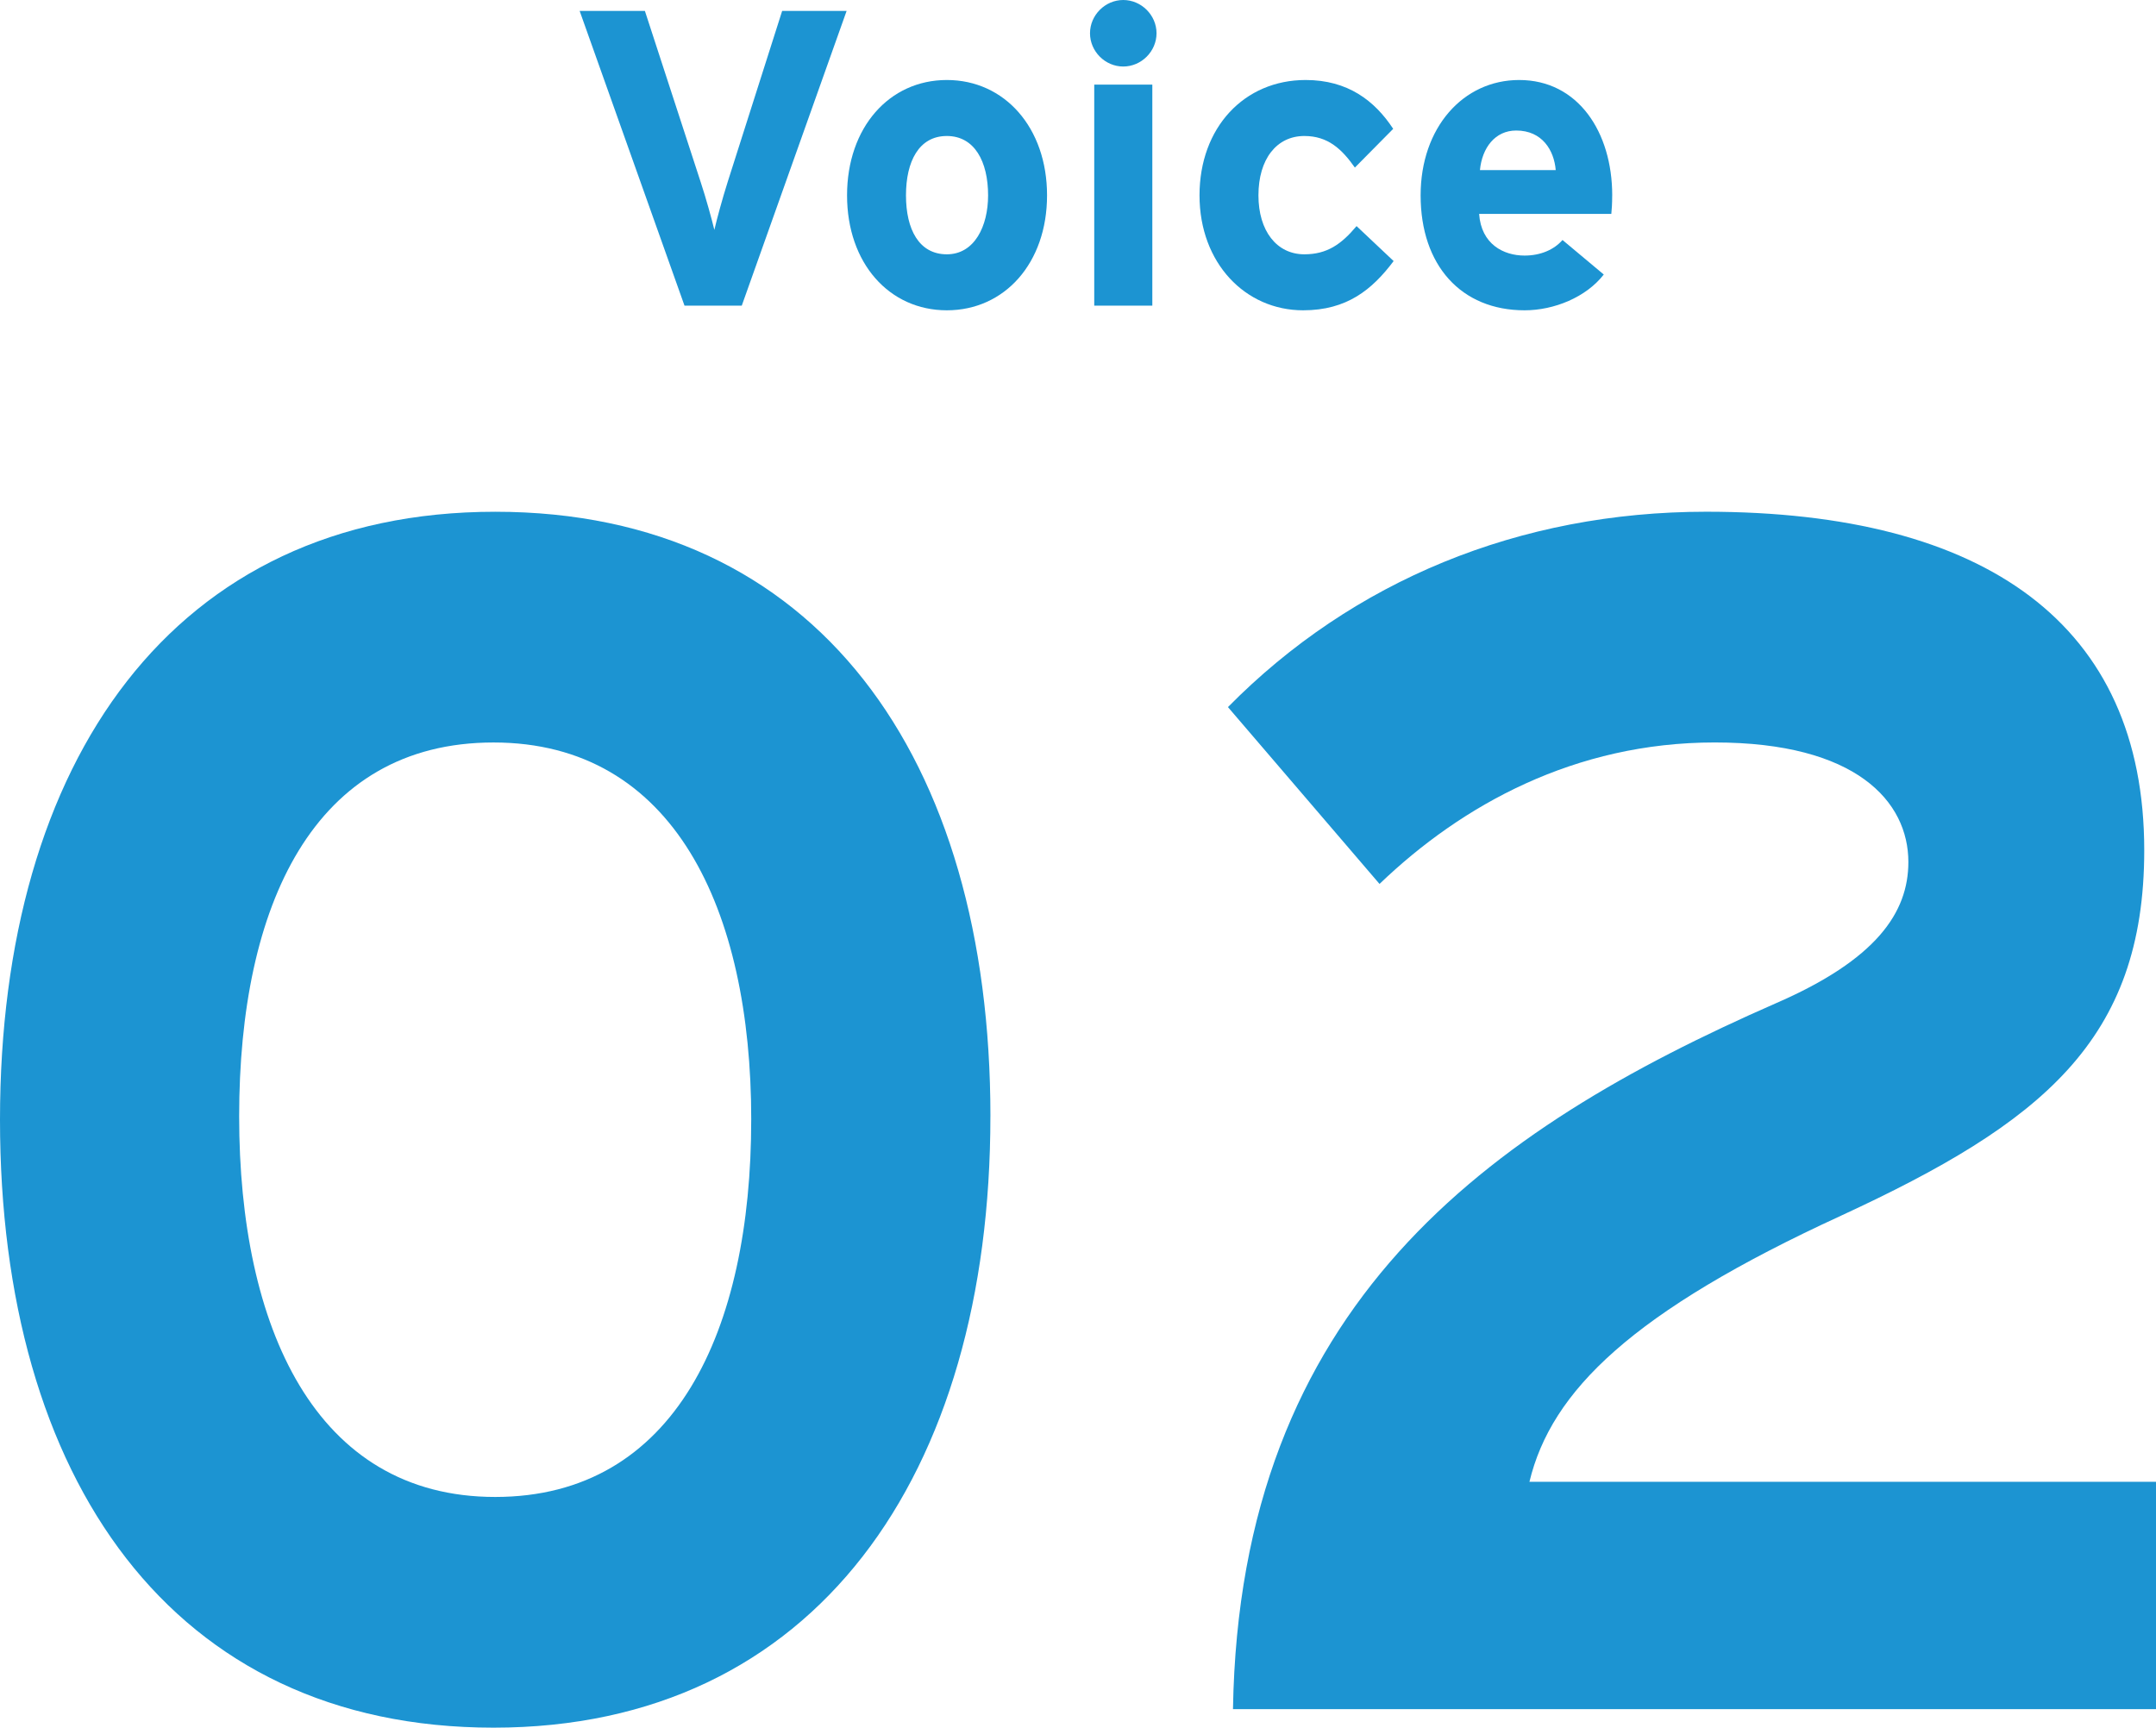 <?xml version="1.0" encoding="UTF-8"?>
<svg id="_レイヤー_2" data-name="レイヤー 2" xmlns="http://www.w3.org/2000/svg" viewBox="0 0 76.799 61.55">
  <defs>
    <style>
      .cls-1 {
        fill: #1c94d2;
        stroke-width: 0px;
      }
    </style>
  </defs>
  <g id="_テキスト" data-name="テキスト">
    <g>
      <path class="cls-1" d="M30.157.39l-3.735,10.5h-2.039L20.648.39h2.324l1.98,6.075c.194.585.404,1.35.494,1.725.09-.39.285-1.11.48-1.725l1.935-6.075h2.295Z"/>
      <path class="cls-1" d="M37.297,6.96c0,2.415-1.514,4.095-3.569,4.095s-3.555-1.68-3.555-4.095,1.5-4.11,3.555-4.11,3.569,1.695,3.569,4.11ZM35.197,6.96c0-1.2-.479-2.115-1.47-2.115s-1.455.9-1.455,2.115.466,2.1,1.455,2.1,1.47-1.005,1.47-2.1Z"/>
      <path class="cls-1" d="M41.197,1.185c0,.645-.54,1.185-1.186,1.185s-1.184-.54-1.184-1.185.539-1.185,1.184-1.185,1.186.54,1.186,1.185ZM41.047,10.89h-2.069V3.015h2.069v7.875Z"/>
      <path class="cls-1" d="M49.643,9.3c-.766,1.02-1.666,1.755-3.225,1.755-2.056,0-3.69-1.68-3.69-4.095s1.59-4.11,3.78-4.11c1.5,0,2.459.735,3.119,1.74l-1.365,1.38c-.465-.66-.959-1.125-1.799-1.125-.99,0-1.636.825-1.636,2.115,0,1.26.646,2.1,1.636,2.1.81,0,1.319-.36,1.859-1.005l1.32,1.245Z"/>
      <path class="cls-1" d="M57.428,6.96c0,.3-.016.51-.031.66h-4.709c.074,1.08.869,1.485,1.619,1.485.57,0,1.051-.21,1.351-.555l1.47,1.23c-.63.81-1.77,1.275-2.82,1.275-2.264,0-3.704-1.605-3.704-4.095,0-2.415,1.515-4.11,3.51-4.11,2.101,0,3.315,1.86,3.315,4.11ZM55.417,6.06c-.06-.705-.479-1.41-1.409-1.41-.75,0-1.215.615-1.291,1.41h2.7Z"/>
      <path class="cls-1" d="M35.279,39.771c0,12.78-6.24,21.779-17.699,21.779S0,52.67,0,39.891s6.18-21.659,17.64-21.659,17.64,8.76,17.64,21.539ZM26.76,39.891c0-7.5-2.76-13.439-9.18-13.439s-9.061,5.82-9.061,13.319,2.7,13.56,9.12,13.56,9.12-5.94,9.12-13.439Z"/>
      <path class="cls-1" d="M76.799,60.89h-32.879c.24-14.399,9.06-20.639,19.319-25.139,3.6-1.56,4.739-3.24,4.739-5.04,0-2.16-1.859-4.26-6.899-4.26-4.979,0-8.999,2.22-11.939,5.04l-5.399-6.3c4.439-4.5,10.379-6.96,17.039-6.96,9.959,0,15.6,4.02,15.6,12.06,0,6.78-3.66,9.719-10.8,13.019-7.44,3.42-10.319,6.24-11.1,9.48h22.319v8.1Z"/>
    </g>
  </g>
</svg>